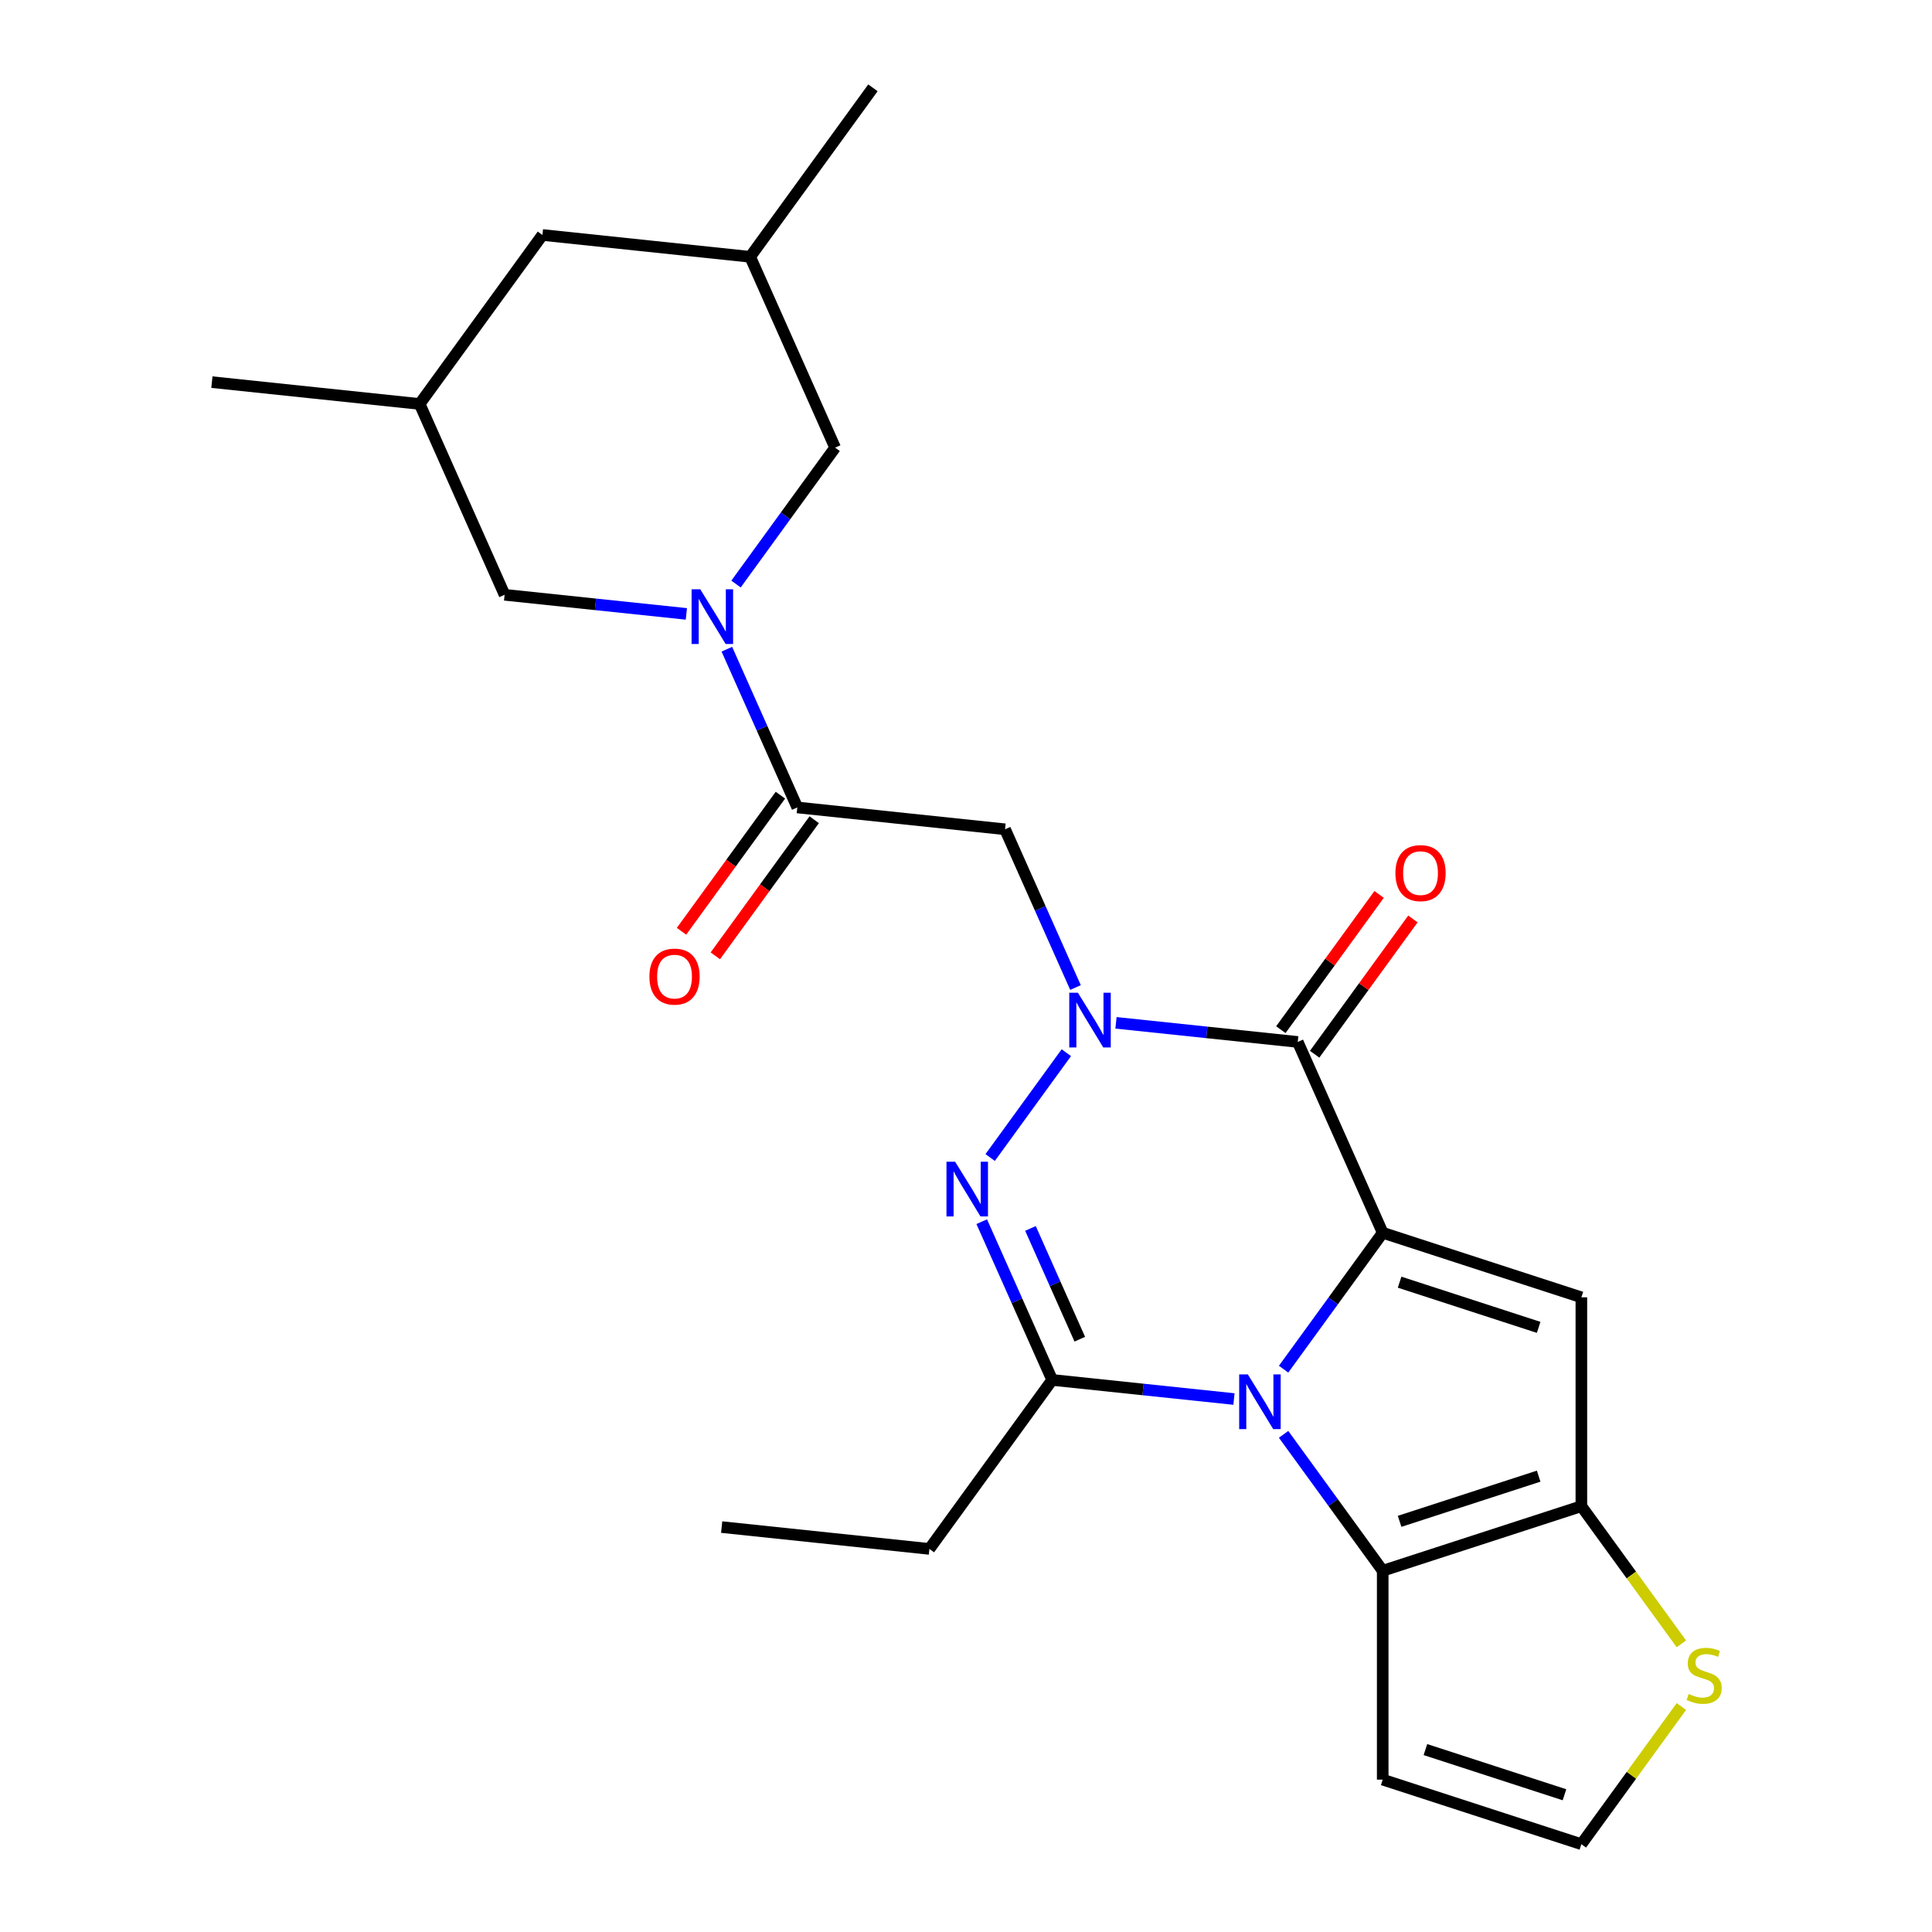 <?xml version='1.0' encoding='iso-8859-1'?>
<svg version='1.1' baseProfile='full'
              xmlns='http://www.w3.org/2000/svg'
                      xmlns:rdkit='http://www.rdkit.org/xml'
                      xmlns:xlink='http://www.w3.org/1999/xlink'
                  xml:space='preserve'
width='1000px' height='1000px' viewBox='0 0 1000 1000'>
<!-- END OF HEADER -->
<rect style='opacity:1.0;fill:#FFFFFF;stroke:none' width='1000' height='1000' x='0' y='0'> </rect>
<path class='bond-0' d='M 715.687,638.079 L 690.038,673.382' style='fill:none;fill-rule:evenodd;stroke:#000000;stroke-width:6px;stroke-linecap:butt;stroke-linejoin:miter;stroke-opacity:1' />
<path class='bond-0' d='M 690.038,673.382 L 664.388,708.685' style='fill:none;fill-rule:evenodd;stroke:#0000FF;stroke-width:6px;stroke-linecap:butt;stroke-linejoin:miter;stroke-opacity:1' />
<path class='bond-2' d='M 715.687,638.079 L 671.711,539.308' style='fill:none;fill-rule:evenodd;stroke:#000000;stroke-width:6px;stroke-linecap:butt;stroke-linejoin:miter;stroke-opacity:1' />
<path class='bond-5' d='M 715.687,638.079 L 818.513,671.489' style='fill:none;fill-rule:evenodd;stroke:#000000;stroke-width:6px;stroke-linecap:butt;stroke-linejoin:miter;stroke-opacity:1' />
<path class='bond-5' d='M 724.429,663.655 L 796.407,687.043' style='fill:none;fill-rule:evenodd;stroke:#000000;stroke-width:6px;stroke-linecap:butt;stroke-linejoin:miter;stroke-opacity:1' />
<path class='bond-4' d='M 638.694,724.135 L 591.652,719.191' style='fill:none;fill-rule:evenodd;stroke:#0000FF;stroke-width:6px;stroke-linecap:butt;stroke-linejoin:miter;stroke-opacity:1' />
<path class='bond-4' d='M 591.652,719.191 L 544.611,714.247' style='fill:none;fill-rule:evenodd;stroke:#000000;stroke-width:6px;stroke-linecap:butt;stroke-linejoin:miter;stroke-opacity:1' />
<path class='bond-6' d='M 664.388,742.411 L 690.038,777.714' style='fill:none;fill-rule:evenodd;stroke:#0000FF;stroke-width:6px;stroke-linecap:butt;stroke-linejoin:miter;stroke-opacity:1' />
<path class='bond-6' d='M 690.038,777.714 L 715.687,813.017' style='fill:none;fill-rule:evenodd;stroke:#000000;stroke-width:6px;stroke-linecap:butt;stroke-linejoin:miter;stroke-opacity:1' />
<path class='bond-1' d='M 577.629,529.419 L 624.67,534.364' style='fill:none;fill-rule:evenodd;stroke:#0000FF;stroke-width:6px;stroke-linecap:butt;stroke-linejoin:miter;stroke-opacity:1' />
<path class='bond-1' d='M 624.67,534.364 L 671.711,539.308' style='fill:none;fill-rule:evenodd;stroke:#000000;stroke-width:6px;stroke-linecap:butt;stroke-linejoin:miter;stroke-opacity:1' />
<path class='bond-3' d='M 551.934,544.87 L 512.509,599.134' style='fill:none;fill-rule:evenodd;stroke:#0000FF;stroke-width:6px;stroke-linecap:butt;stroke-linejoin:miter;stroke-opacity:1' />
<path class='bond-9' d='M 556.678,511.144 L 538.444,470.19' style='fill:none;fill-rule:evenodd;stroke:#0000FF;stroke-width:6px;stroke-linecap:butt;stroke-linejoin:miter;stroke-opacity:1' />
<path class='bond-9' d='M 538.444,470.19 L 520.21,429.236' style='fill:none;fill-rule:evenodd;stroke:#000000;stroke-width:6px;stroke-linecap:butt;stroke-linejoin:miter;stroke-opacity:1' />
<path class='bond-16' d='M 680.458,545.663 L 705.89,510.66' style='fill:none;fill-rule:evenodd;stroke:#000000;stroke-width:6px;stroke-linecap:butt;stroke-linejoin:miter;stroke-opacity:1' />
<path class='bond-16' d='M 705.89,510.66 L 731.321,475.657' style='fill:none;fill-rule:evenodd;stroke:#FF0000;stroke-width:6px;stroke-linecap:butt;stroke-linejoin:miter;stroke-opacity:1' />
<path class='bond-16' d='M 662.964,532.953 L 688.396,497.95' style='fill:none;fill-rule:evenodd;stroke:#000000;stroke-width:6px;stroke-linecap:butt;stroke-linejoin:miter;stroke-opacity:1' />
<path class='bond-16' d='M 688.396,497.95 L 713.827,462.947' style='fill:none;fill-rule:evenodd;stroke:#FF0000;stroke-width:6px;stroke-linecap:butt;stroke-linejoin:miter;stroke-opacity:1' />
<path class='bond-26' d='M 508.143,632.339 L 526.377,673.293' style='fill:none;fill-rule:evenodd;stroke:#0000FF;stroke-width:6px;stroke-linecap:butt;stroke-linejoin:miter;stroke-opacity:1' />
<path class='bond-26' d='M 526.377,673.293 L 544.611,714.247' style='fill:none;fill-rule:evenodd;stroke:#000000;stroke-width:6px;stroke-linecap:butt;stroke-linejoin:miter;stroke-opacity:1' />
<path class='bond-26' d='M 533.368,635.83 L 546.131,664.498' style='fill:none;fill-rule:evenodd;stroke:#0000FF;stroke-width:6px;stroke-linecap:butt;stroke-linejoin:miter;stroke-opacity:1' />
<path class='bond-26' d='M 546.131,664.498 L 558.895,693.165' style='fill:none;fill-rule:evenodd;stroke:#000000;stroke-width:6px;stroke-linecap:butt;stroke-linejoin:miter;stroke-opacity:1' />
<path class='bond-20' d='M 544.611,714.247 L 481.061,801.716' style='fill:none;fill-rule:evenodd;stroke:#000000;stroke-width:6px;stroke-linecap:butt;stroke-linejoin:miter;stroke-opacity:1' />
<path class='bond-7' d='M 818.513,671.489 L 818.513,779.607' style='fill:none;fill-rule:evenodd;stroke:#000000;stroke-width:6px;stroke-linecap:butt;stroke-linejoin:miter;stroke-opacity:1' />
<path class='bond-12' d='M 715.687,813.017 L 715.687,921.135' style='fill:none;fill-rule:evenodd;stroke:#000000;stroke-width:6px;stroke-linecap:butt;stroke-linejoin:miter;stroke-opacity:1' />
<path class='bond-25' d='M 715.687,813.017 L 818.513,779.607' style='fill:none;fill-rule:evenodd;stroke:#000000;stroke-width:6px;stroke-linecap:butt;stroke-linejoin:miter;stroke-opacity:1' />
<path class='bond-25' d='M 724.429,787.44 L 796.407,764.053' style='fill:none;fill-rule:evenodd;stroke:#000000;stroke-width:6px;stroke-linecap:butt;stroke-linejoin:miter;stroke-opacity:1' />
<path class='bond-11' d='M 818.513,779.607 L 844.397,815.233' style='fill:none;fill-rule:evenodd;stroke:#000000;stroke-width:6px;stroke-linecap:butt;stroke-linejoin:miter;stroke-opacity:1' />
<path class='bond-11' d='M 844.397,815.233 L 870.28,850.858' style='fill:none;fill-rule:evenodd;stroke:#CCCC00;stroke-width:6px;stroke-linecap:butt;stroke-linejoin:miter;stroke-opacity:1' />
<path class='bond-8' d='M 376.217,336.027 L 394.451,376.981' style='fill:none;fill-rule:evenodd;stroke:#0000FF;stroke-width:6px;stroke-linecap:butt;stroke-linejoin:miter;stroke-opacity:1' />
<path class='bond-8' d='M 394.451,376.981 L 412.685,417.934' style='fill:none;fill-rule:evenodd;stroke:#000000;stroke-width:6px;stroke-linecap:butt;stroke-linejoin:miter;stroke-opacity:1' />
<path class='bond-14' d='M 380.961,302.301 L 406.61,266.998' style='fill:none;fill-rule:evenodd;stroke:#0000FF;stroke-width:6px;stroke-linecap:butt;stroke-linejoin:miter;stroke-opacity:1' />
<path class='bond-14' d='M 406.61,266.998 L 432.259,231.695' style='fill:none;fill-rule:evenodd;stroke:#000000;stroke-width:6px;stroke-linecap:butt;stroke-linejoin:miter;stroke-opacity:1' />
<path class='bond-15' d='M 355.266,317.751 L 308.225,312.807' style='fill:none;fill-rule:evenodd;stroke:#0000FF;stroke-width:6px;stroke-linecap:butt;stroke-linejoin:miter;stroke-opacity:1' />
<path class='bond-15' d='M 308.225,312.807 L 261.183,307.862' style='fill:none;fill-rule:evenodd;stroke:#000000;stroke-width:6px;stroke-linecap:butt;stroke-linejoin:miter;stroke-opacity:1' />
<path class='bond-10' d='M 520.21,429.236 L 412.685,417.934' style='fill:none;fill-rule:evenodd;stroke:#000000;stroke-width:6px;stroke-linecap:butt;stroke-linejoin:miter;stroke-opacity:1' />
<path class='bond-17' d='M 403.938,411.579 L 378.346,446.803' style='fill:none;fill-rule:evenodd;stroke:#000000;stroke-width:6px;stroke-linecap:butt;stroke-linejoin:miter;stroke-opacity:1' />
<path class='bond-17' d='M 378.346,446.803 L 352.755,482.026' style='fill:none;fill-rule:evenodd;stroke:#FF0000;stroke-width:6px;stroke-linecap:butt;stroke-linejoin:miter;stroke-opacity:1' />
<path class='bond-17' d='M 421.431,424.289 L 395.84,459.513' style='fill:none;fill-rule:evenodd;stroke:#000000;stroke-width:6px;stroke-linecap:butt;stroke-linejoin:miter;stroke-opacity:1' />
<path class='bond-17' d='M 395.84,459.513 L 370.249,494.736' style='fill:none;fill-rule:evenodd;stroke:#FF0000;stroke-width:6px;stroke-linecap:butt;stroke-linejoin:miter;stroke-opacity:1' />
<path class='bond-13' d='M 870.28,883.294 L 844.397,918.92' style='fill:none;fill-rule:evenodd;stroke:#CCCC00;stroke-width:6px;stroke-linecap:butt;stroke-linejoin:miter;stroke-opacity:1' />
<path class='bond-13' d='M 844.397,918.92 L 818.513,954.545' style='fill:none;fill-rule:evenodd;stroke:#000000;stroke-width:6px;stroke-linecap:butt;stroke-linejoin:miter;stroke-opacity:1' />
<path class='bond-27' d='M 715.687,921.135 L 818.513,954.545' style='fill:none;fill-rule:evenodd;stroke:#000000;stroke-width:6px;stroke-linecap:butt;stroke-linejoin:miter;stroke-opacity:1' />
<path class='bond-27' d='M 737.793,905.581 L 809.771,928.969' style='fill:none;fill-rule:evenodd;stroke:#000000;stroke-width:6px;stroke-linecap:butt;stroke-linejoin:miter;stroke-opacity:1' />
<path class='bond-18' d='M 432.259,231.695 L 388.284,132.924' style='fill:none;fill-rule:evenodd;stroke:#000000;stroke-width:6px;stroke-linecap:butt;stroke-linejoin:miter;stroke-opacity:1' />
<path class='bond-19' d='M 261.183,307.862 L 217.208,209.092' style='fill:none;fill-rule:evenodd;stroke:#000000;stroke-width:6px;stroke-linecap:butt;stroke-linejoin:miter;stroke-opacity:1' />
<path class='bond-22' d='M 388.284,132.924 L 451.834,45.455' style='fill:none;fill-rule:evenodd;stroke:#000000;stroke-width:6px;stroke-linecap:butt;stroke-linejoin:miter;stroke-opacity:1' />
<path class='bond-28' d='M 388.284,132.924 L 280.758,121.622' style='fill:none;fill-rule:evenodd;stroke:#000000;stroke-width:6px;stroke-linecap:butt;stroke-linejoin:miter;stroke-opacity:1' />
<path class='bond-21' d='M 217.208,209.092 L 280.758,121.622' style='fill:none;fill-rule:evenodd;stroke:#000000;stroke-width:6px;stroke-linecap:butt;stroke-linejoin:miter;stroke-opacity:1' />
<path class='bond-23' d='M 217.208,209.092 L 109.682,197.79' style='fill:none;fill-rule:evenodd;stroke:#000000;stroke-width:6px;stroke-linecap:butt;stroke-linejoin:miter;stroke-opacity:1' />
<path class='bond-24' d='M 481.061,801.716 L 373.535,790.414' style='fill:none;fill-rule:evenodd;stroke:#000000;stroke-width:6px;stroke-linecap:butt;stroke-linejoin:miter;stroke-opacity:1' />
<path  class='atom-1' d='M 645.877 711.388
L 655.157 726.388
Q 656.077 727.868, 657.557 730.548
Q 659.037 733.228, 659.117 733.388
L 659.117 711.388
L 662.877 711.388
L 662.877 739.708
L 658.997 739.708
L 649.037 723.308
Q 647.877 721.388, 646.637 719.188
Q 645.437 716.988, 645.077 716.308
L 645.077 739.708
L 641.397 739.708
L 641.397 711.388
L 645.877 711.388
' fill='#0000FF'/>
<path  class='atom-2' d='M 557.926 513.847
L 567.206 528.847
Q 568.126 530.327, 569.606 533.007
Q 571.086 535.687, 571.166 535.847
L 571.166 513.847
L 574.926 513.847
L 574.926 542.167
L 571.046 542.167
L 561.086 525.767
Q 559.926 523.847, 558.686 521.647
Q 557.486 519.447, 557.126 518.767
L 557.126 542.167
L 553.446 542.167
L 553.446 513.847
L 557.926 513.847
' fill='#0000FF'/>
<path  class='atom-4' d='M 494.376 601.316
L 503.656 616.316
Q 504.576 617.796, 506.056 620.476
Q 507.536 623.156, 507.616 623.316
L 507.616 601.316
L 511.376 601.316
L 511.376 629.636
L 507.496 629.636
L 497.536 613.236
Q 496.376 611.316, 495.136 609.116
Q 493.936 606.916, 493.576 606.236
L 493.576 629.636
L 489.896 629.636
L 489.896 601.316
L 494.376 601.316
' fill='#0000FF'/>
<path  class='atom-9' d='M 362.449 305.004
L 371.729 320.004
Q 372.649 321.484, 374.129 324.164
Q 375.609 326.844, 375.689 327.004
L 375.689 305.004
L 379.449 305.004
L 379.449 333.324
L 375.569 333.324
L 365.609 316.924
Q 364.449 315.004, 363.209 312.804
Q 362.009 310.604, 361.649 309.924
L 361.649 333.324
L 357.969 333.324
L 357.969 305.004
L 362.449 305.004
' fill='#0000FF'/>
<path  class='atom-12' d='M 874.063 876.796
Q 874.383 876.916, 875.703 877.476
Q 877.023 878.036, 878.463 878.396
Q 879.943 878.716, 881.383 878.716
Q 884.063 878.716, 885.623 877.436
Q 887.183 876.116, 887.183 873.836
Q 887.183 872.276, 886.383 871.316
Q 885.623 870.356, 884.423 869.836
Q 883.223 869.316, 881.223 868.716
Q 878.703 867.956, 877.183 867.236
Q 875.703 866.516, 874.623 864.996
Q 873.583 863.476, 873.583 860.916
Q 873.583 857.356, 875.983 855.156
Q 878.423 852.956, 883.223 852.956
Q 886.503 852.956, 890.223 854.516
L 889.303 857.596
Q 885.903 856.196, 883.343 856.196
Q 880.583 856.196, 879.063 857.356
Q 877.543 858.476, 877.583 860.436
Q 877.583 861.956, 878.343 862.876
Q 879.143 863.796, 880.263 864.316
Q 881.423 864.836, 883.343 865.436
Q 885.903 866.236, 887.423 867.036
Q 888.943 867.836, 890.023 869.476
Q 891.143 871.076, 891.143 873.836
Q 891.143 877.756, 888.503 879.876
Q 885.903 881.956, 881.543 881.956
Q 879.023 881.956, 877.103 881.396
Q 875.223 880.876, 872.983 879.956
L 874.063 876.796
' fill='#CCCC00'/>
<path  class='atom-17' d='M 722.262 451.919
Q 722.262 445.119, 725.622 441.319
Q 728.982 437.519, 735.262 437.519
Q 741.542 437.519, 744.902 441.319
Q 748.262 445.119, 748.262 451.919
Q 748.262 458.799, 744.862 462.719
Q 741.462 466.599, 735.262 466.599
Q 729.022 466.599, 725.622 462.719
Q 722.262 458.839, 722.262 451.919
M 735.262 463.399
Q 739.582 463.399, 741.902 460.519
Q 744.262 457.599, 744.262 451.919
Q 744.262 446.359, 741.902 443.559
Q 739.582 440.719, 735.262 440.719
Q 730.942 440.719, 728.582 443.519
Q 726.262 446.319, 726.262 451.919
Q 726.262 457.639, 728.582 460.519
Q 730.942 463.399, 735.262 463.399
' fill='#FF0000'/>
<path  class='atom-18' d='M 336.134 505.484
Q 336.134 498.684, 339.494 494.884
Q 342.854 491.084, 349.134 491.084
Q 355.414 491.084, 358.774 494.884
Q 362.134 498.684, 362.134 505.484
Q 362.134 512.364, 358.734 516.284
Q 355.334 520.164, 349.134 520.164
Q 342.894 520.164, 339.494 516.284
Q 336.134 512.404, 336.134 505.484
M 349.134 516.964
Q 353.454 516.964, 355.774 514.084
Q 358.134 511.164, 358.134 505.484
Q 358.134 499.924, 355.774 497.124
Q 353.454 494.284, 349.134 494.284
Q 344.814 494.284, 342.454 497.084
Q 340.134 499.884, 340.134 505.484
Q 340.134 511.204, 342.454 514.084
Q 344.814 516.964, 349.134 516.964
' fill='#FF0000'/>
</svg>
